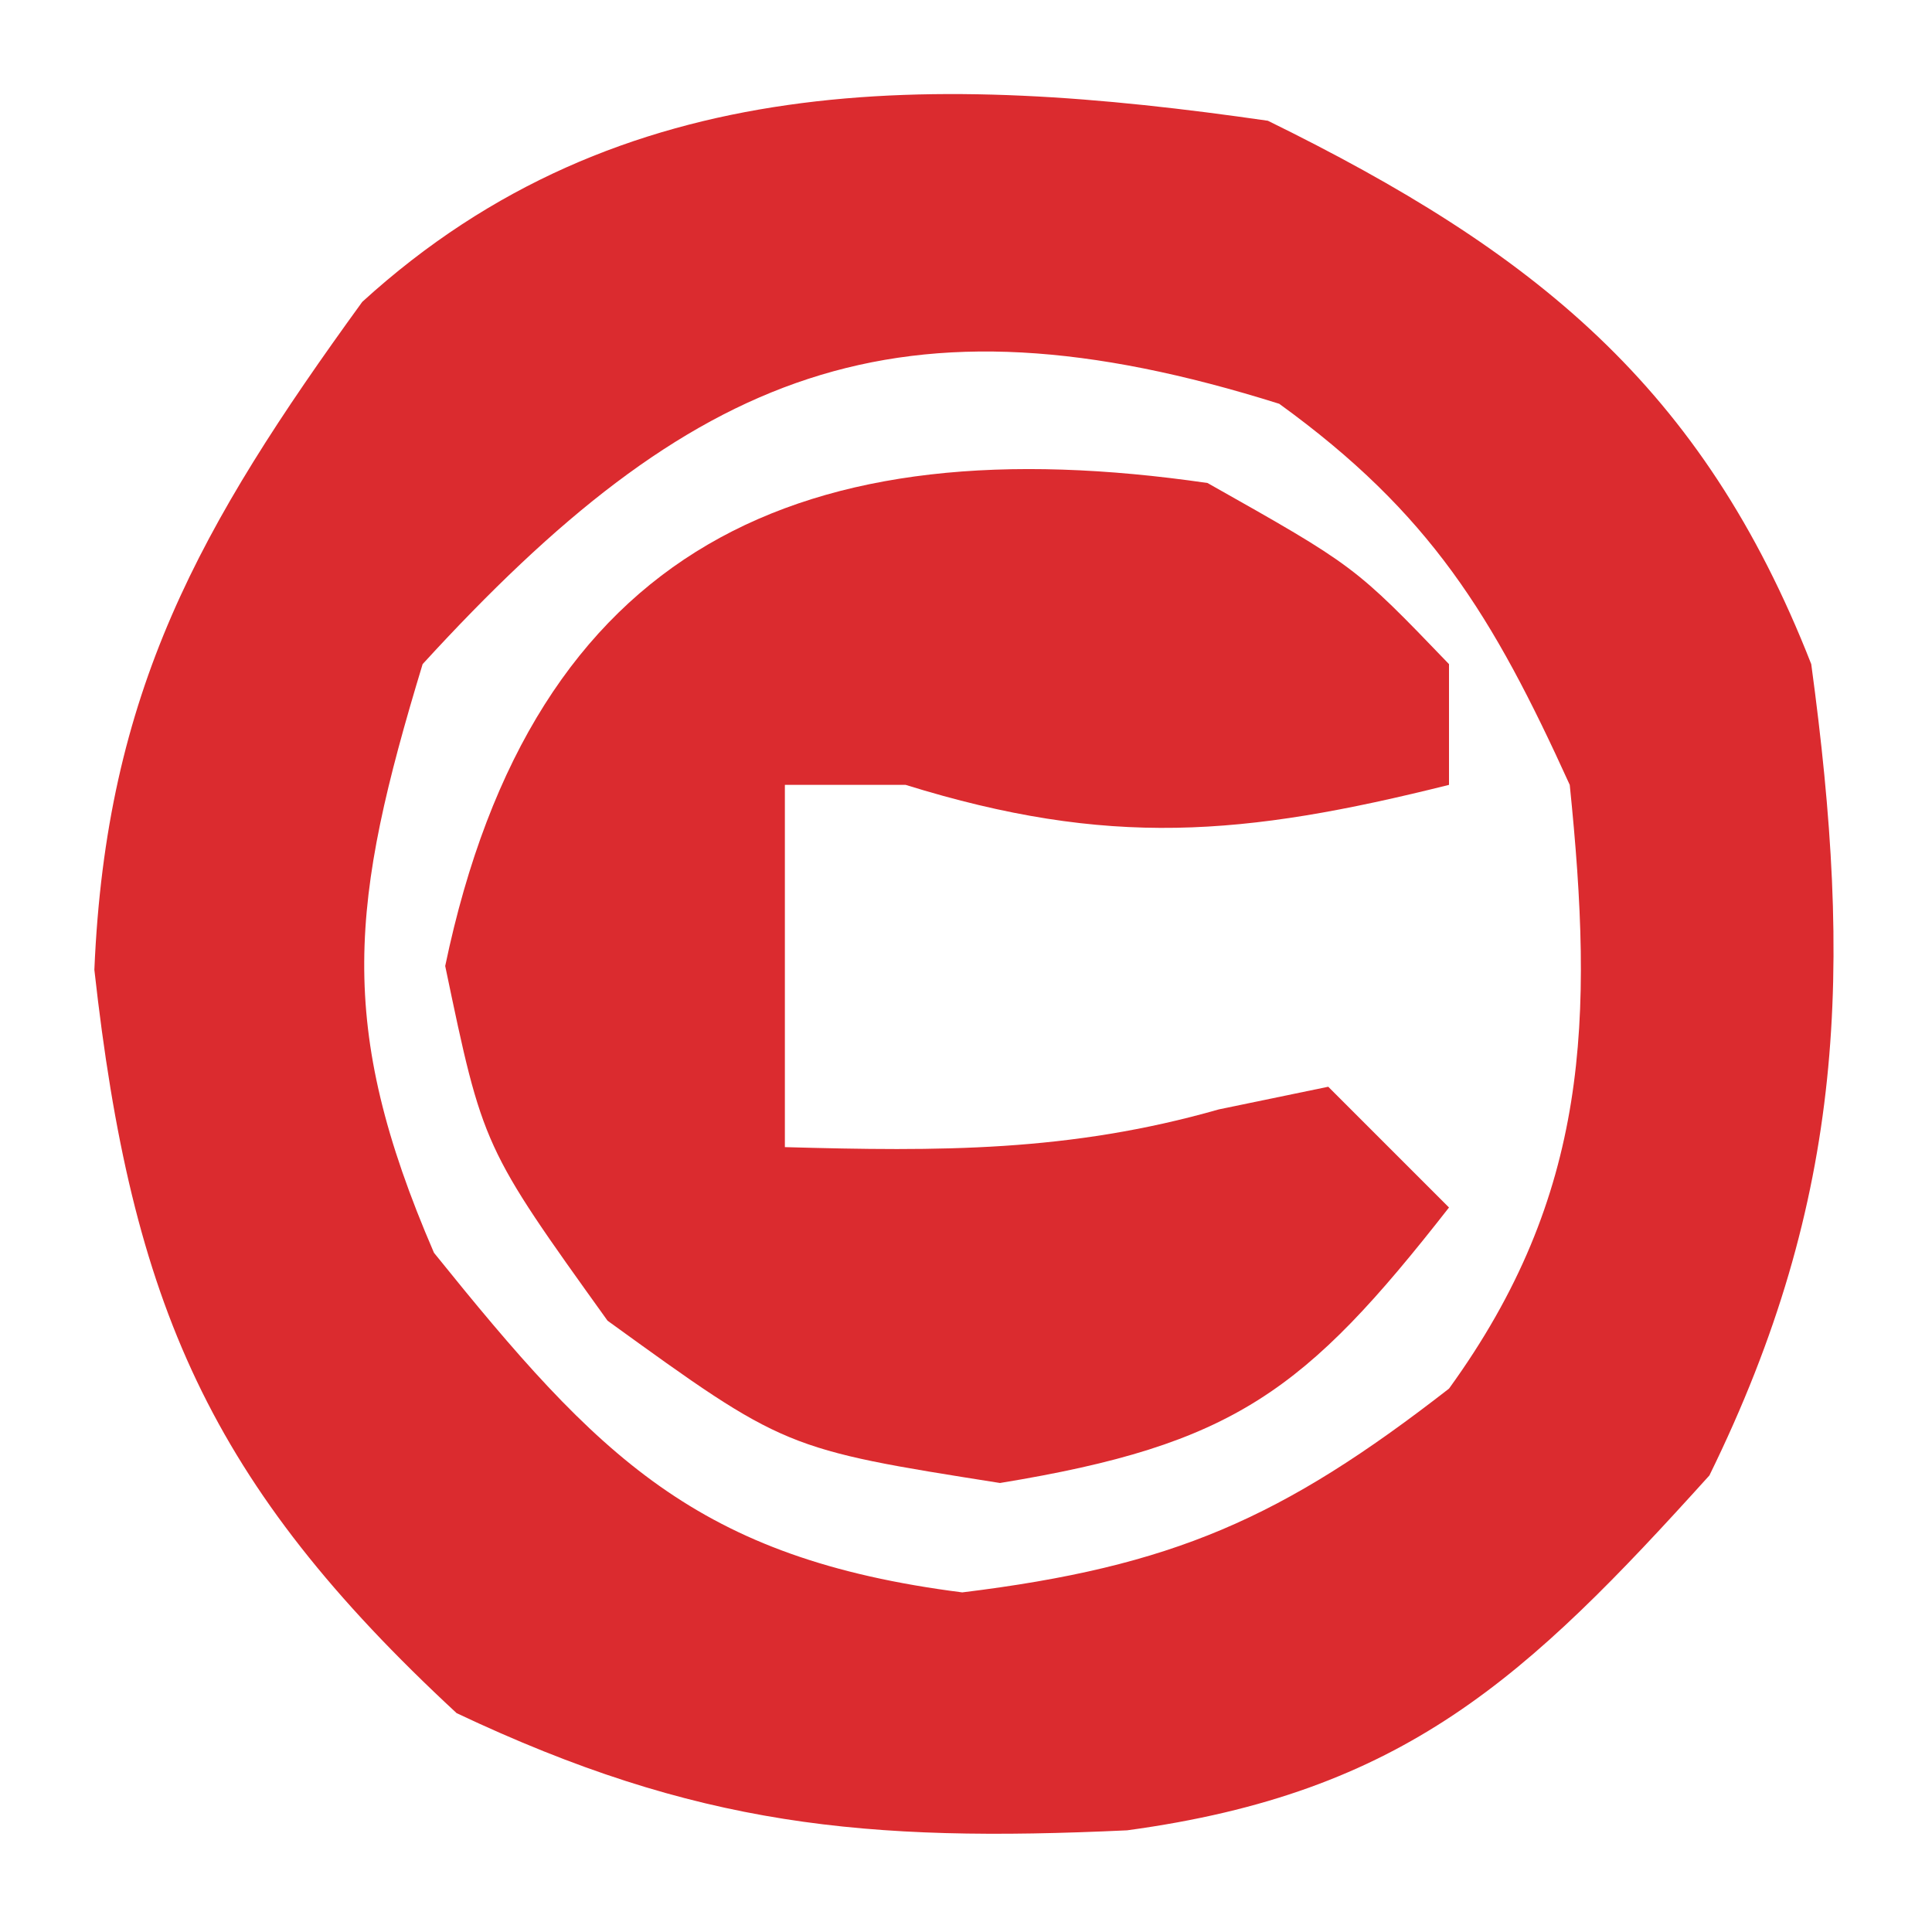 <?xml version="1.0" encoding="utf-8"?>
<svg xmlns="http://www.w3.org/2000/svg" width="32" height="32">
  <path fill="#DB2B2F" d="M21 2c4.406 2.163 7.199 4.397 9 9 .684 5.043.574 8.83-1.687 13.438-3.032 3.359-5.054 5.256-9.645 5.878-4.338.202-7.135-.064-11.105-1.941-4.094-3.794-5.385-6.776-6-12.312C1.757 11.455 3.303 8.717 6 5c4.279-3.901 9.503-3.793 15-3M7 11c-1.194 3.933-1.448 5.963.188 9.75 2.723 3.38 4.346 5.063 8.75 5.625C19.426 25.948 21.235 25.151 24 23c2.328-3.215 2.397-6.108 2-10-1.277-2.81-2.311-4.501-4.812-6.312C14.859 4.698 11.448 6.138 7 11"/>
  <path fill="#DB2B2F" d="M20 8c2.438 1.375 2.438 1.375 4 3v2c-3.412.853-5.642 1.042-9 0h-2v6c2.561.071 4.712.082 7.188-.625L22 18l2 2c-2.38 3.046-3.559 3.928-7.437 4.563C13 24 13 24 10.063 21.875 8 19 8 19 7.374 16 8.828 9.027 13.31 7.027 20 8"/>
</svg>